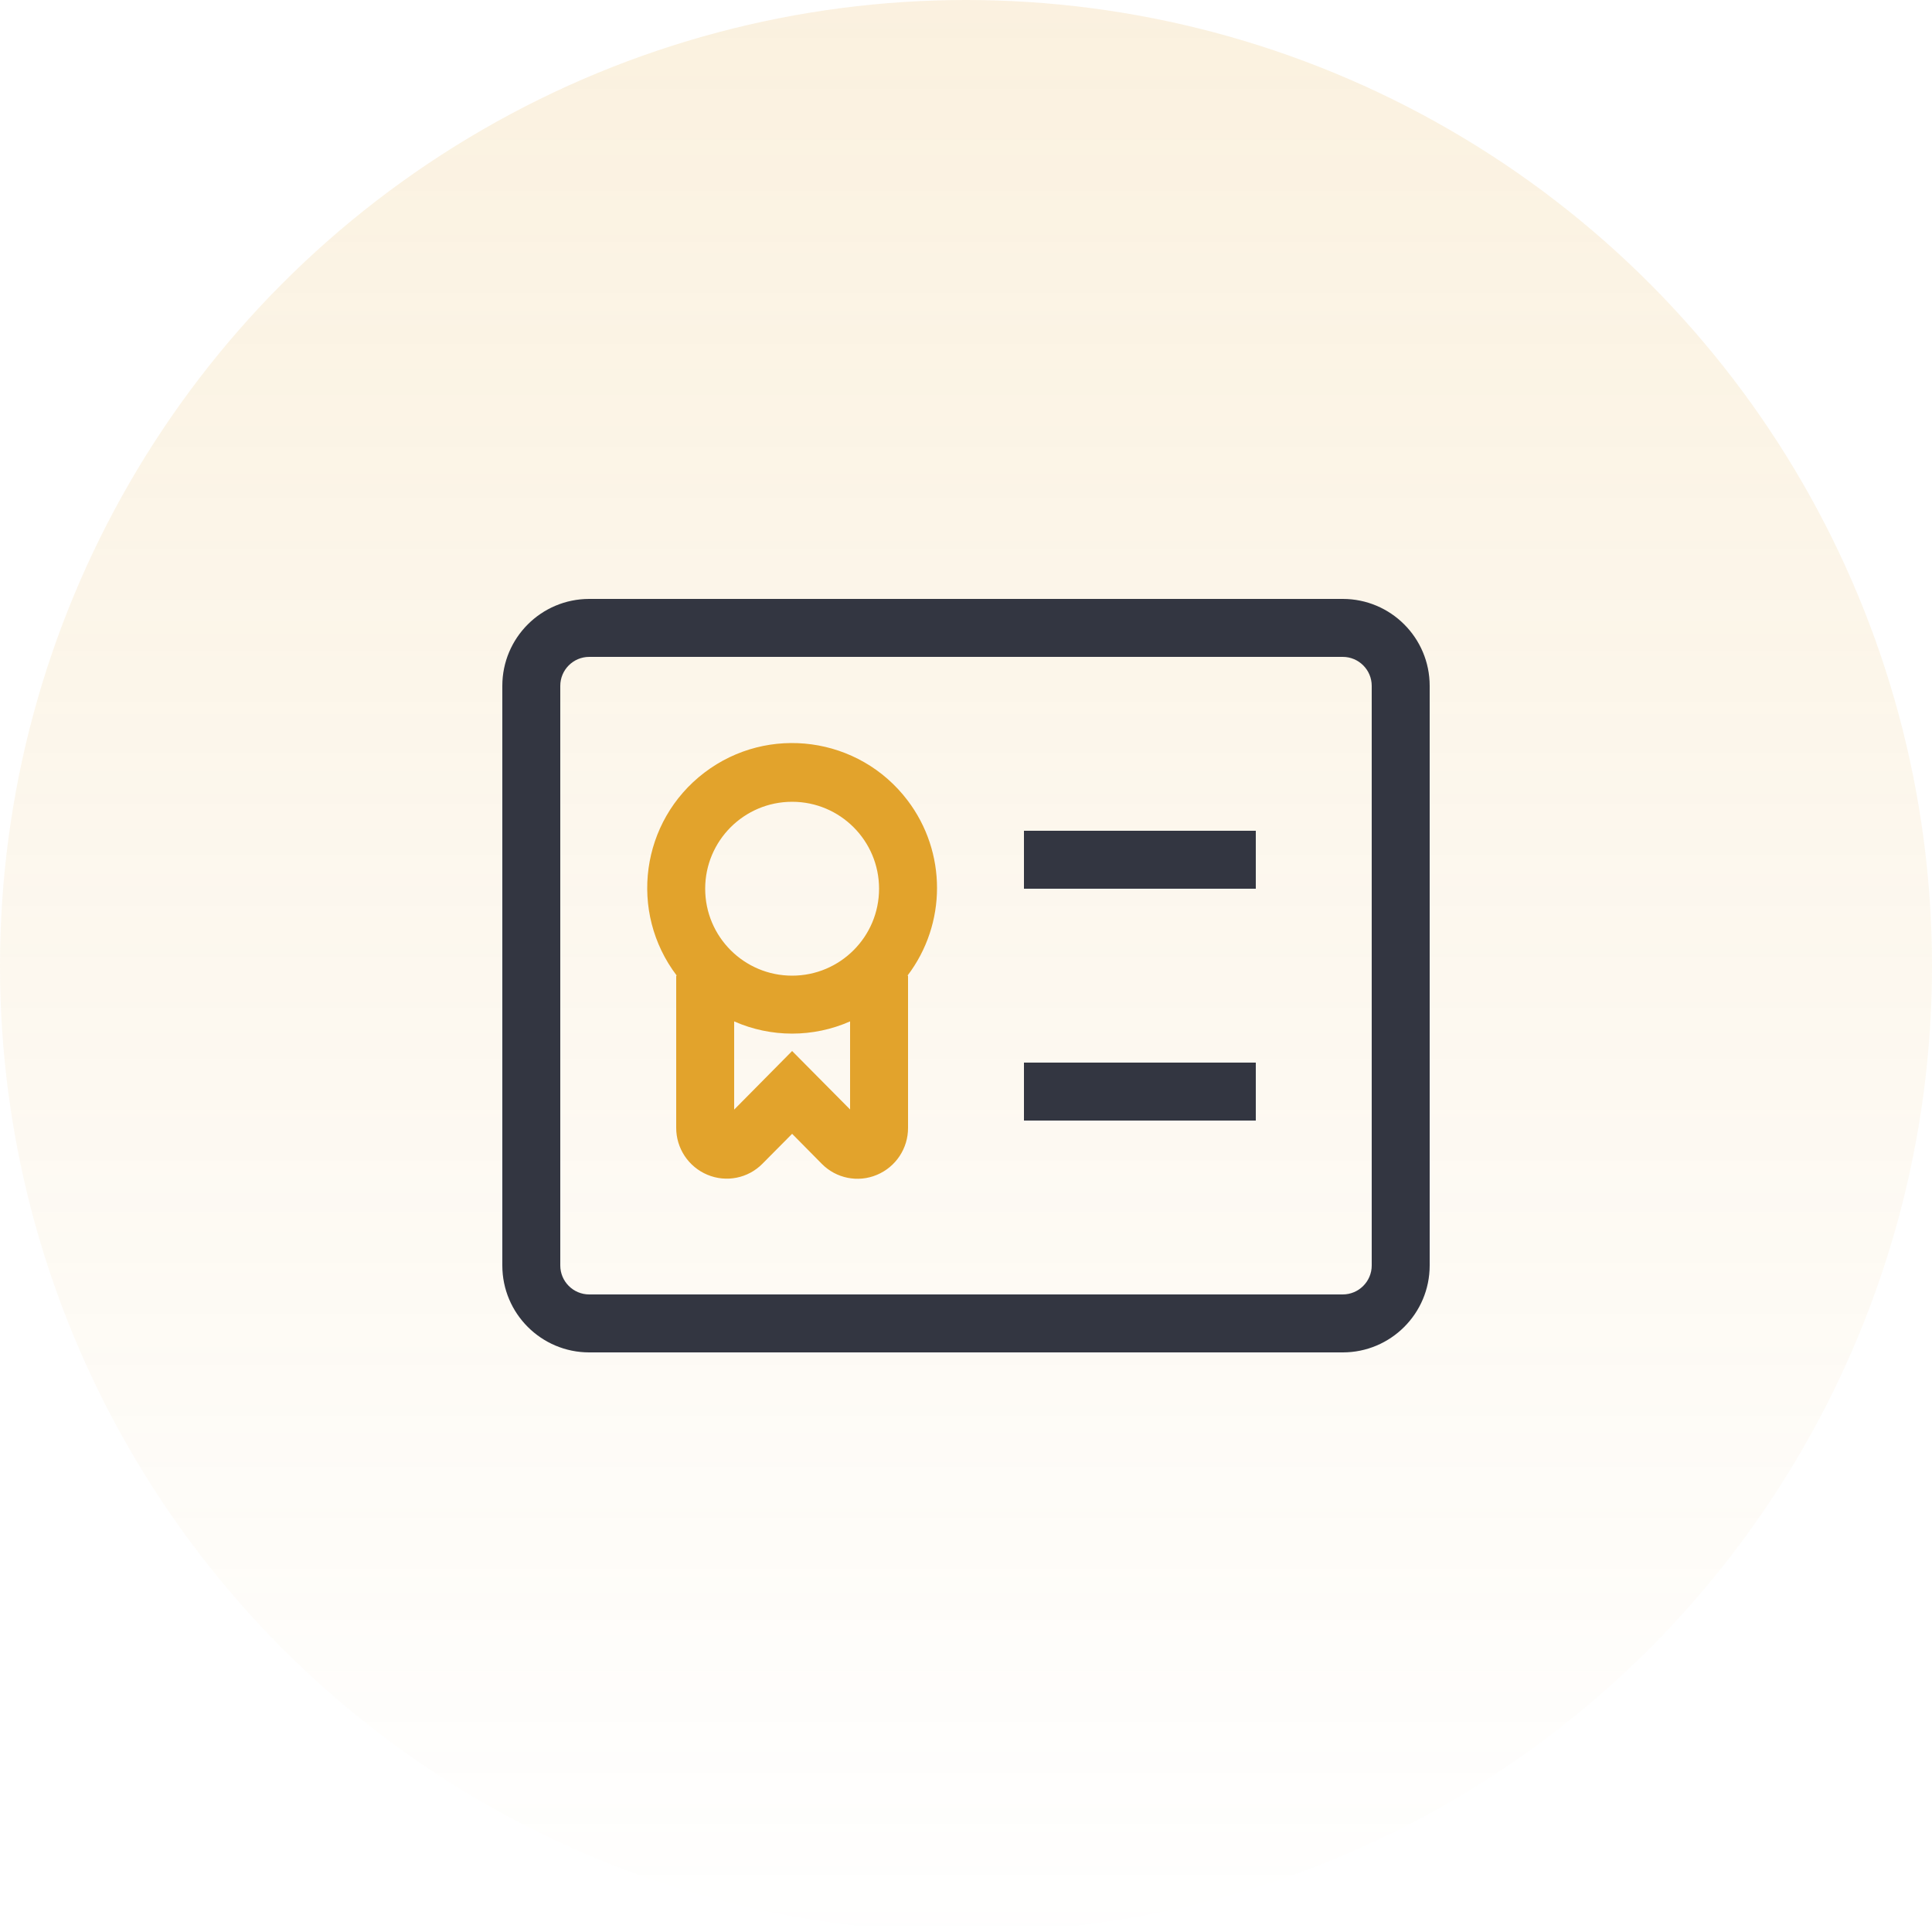 <svg width="100" height="100" viewBox="0 0 100 100" fill="none" xmlns="http://www.w3.org/2000/svg">
<circle opacity="0.15" cx="50" cy="50" r="50" fill="url(#paint0_linear_740_4185)"/>
<path fill-rule="evenodd" clip-rule="evenodd" d="M30.5 70H69.5C71.985 70 74 67.985 74 65.5V35.5C74 33.015 71.985 31 69.5 31H30.5C28.015 31 26 33.015 26 35.5V65.5C26 67.985 28.015 70 30.5 70ZM69.5 34C70.328 34 71 34.672 71 35.5V65.5C71 66.328 70.328 67 69.5 67H30.5C29.672 67 29 66.328 29 65.5V35.5C29 34.672 29.672 34 30.5 34H69.5ZM53 55H65V58H53V55ZM65 43H53V46H65V43Z" fill="#333641"/>
<path fill-rule="evenodd" clip-rule="evenodd" d="M47 50.5V58.375C47.005 59.439 46.368 60.401 45.386 60.811C44.409 61.222 43.28 60.995 42.536 60.24L41 58.686L39.464 60.234C38.721 60.989 37.592 61.216 36.614 60.805C35.633 60.395 34.996 59.433 35 58.369V50.5H35.03C32.523 47.203 33.163 42.498 36.461 39.99C39.758 37.483 44.463 38.123 46.97 41.421C49.01 44.103 49.01 47.817 46.97 50.5H47L47 50.5ZM41 54.4L44 57.426V52.867C42.089 53.711 39.911 53.711 38 52.867V57.433L41 54.4ZM36.5 46C36.5 43.515 38.515 41.5 41 41.5C43.485 41.5 45.5 43.515 45.5 46C45.5 48.485 43.485 50.5 41 50.5C38.515 50.5 36.5 48.485 36.5 46Z" fill="#E2A32C"/>
<defs>
<linearGradient id="paint0_linear_740_4185" x1="0" y1="0" x2="0" y2="100" gradientUnits="userSpaceOnUse">
<stop stop-color="#E2A32C"/>
<stop offset="1" stop-color="#E2A32C" stop-opacity="0.01"/>
</linearGradient>
</defs>
</svg>
